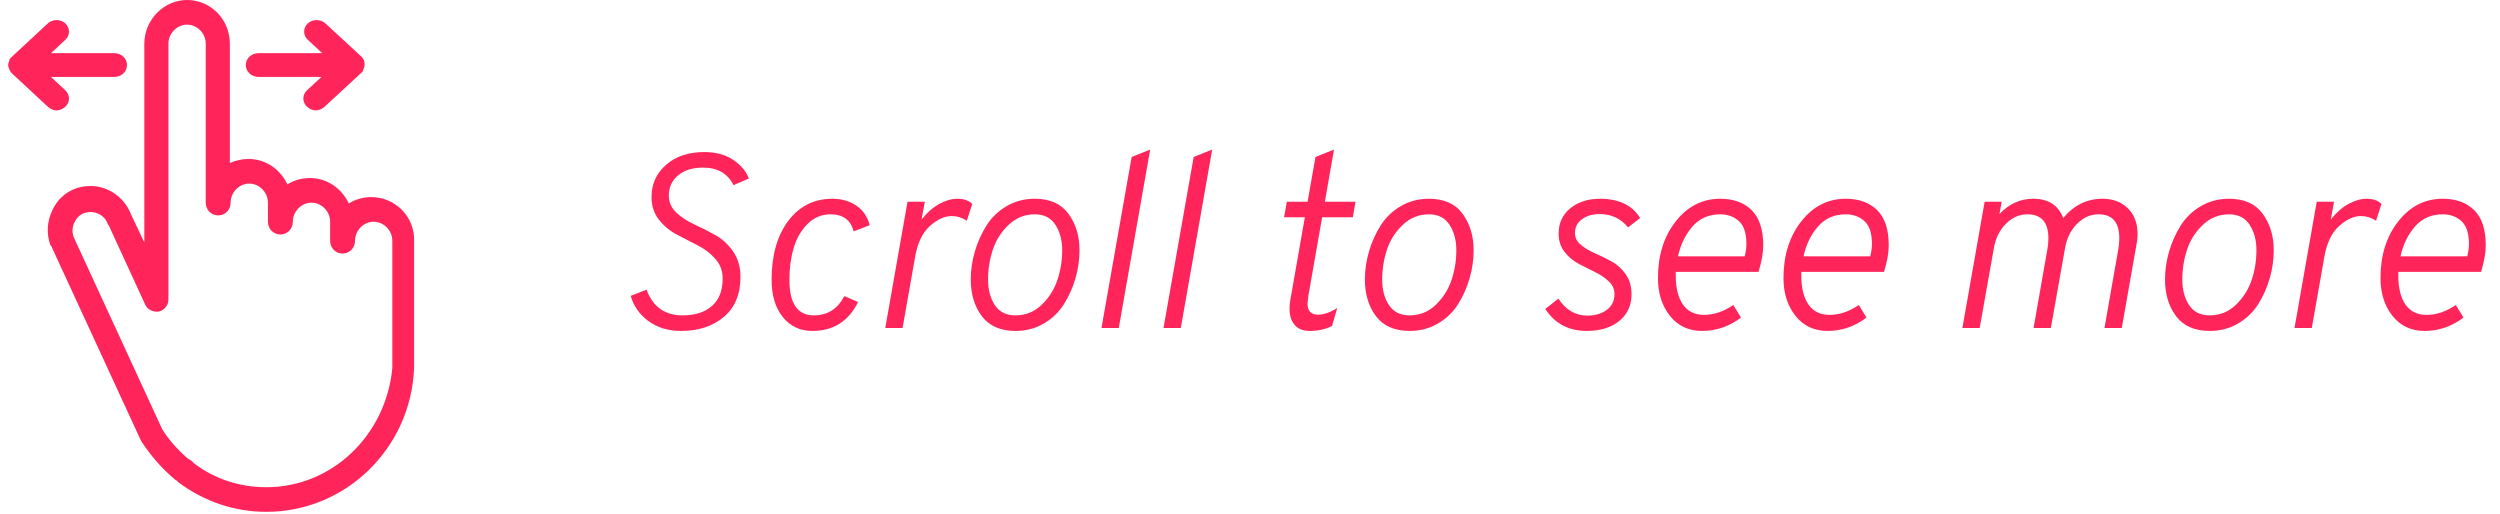 <?xml version="1.0" encoding="UTF-8"?>
<svg width="146px" height="30px" viewBox="0 0 146 30" version="1.1" xmlns="http://www.w3.org/2000/svg" xmlns:xlink="http://www.w3.org/1999/xlink">
    <title>Group 7</title>
    <g id="Page-1" stroke="none" stroke-width="1" fill="none" fill-rule="evenodd">
        <g id="Group-7" transform="translate(0.477, 0)" fill="#FF255B" fill-rule="nonzero">
            <g id="Group-3">
                <path d="M21.209,11.511 C20.71,11.511 20.256,11.651 19.893,11.883 C19.484,11.001 18.621,10.397 17.623,10.397 C17.123,10.397 16.669,10.537 16.306,10.769 C15.897,9.887 15.035,9.283 14.036,9.283 C13.673,9.283 13.264,9.376 12.946,9.515 L12.946,2.553 C12.946,1.114 11.811,0 10.449,0 C9.087,0 7.952,1.16 7.952,2.553 L7.952,14.157 L7.18,12.532 C6.817,11.558 5.863,10.861 4.819,10.861 C4.547,10.861 4.229,10.908 3.957,11.001 C3.321,11.233 2.822,11.697 2.549,12.347 C2.277,12.95 2.231,13.646 2.458,14.296 C2.458,14.296 2.458,14.343 2.504,14.343 L7.725,25.668 C7.725,25.715 7.77,25.715 7.77,25.761 C8.315,26.597 8.951,27.339 9.723,27.989 C9.768,28.036 9.813,28.036 9.859,28.082 L9.859,28.082 C9.904,28.128 9.904,28.128 9.95,28.175 C11.448,29.289 13.219,29.892 15.08,29.892 C19.711,29.892 23.525,26.179 23.706,21.491 C23.706,21.491 23.706,21.444 23.706,21.398 C23.706,21.259 23.706,21.12 23.706,20.98 C23.706,20.934 23.706,20.934 23.706,20.887 L23.706,20.795 C23.706,20.702 23.706,20.655 23.706,20.563 L23.706,14.064 C23.752,12.672 22.617,11.511 21.209,11.511 Z M15.08,28.453 C13.536,28.453 12.083,27.989 10.858,27.061 L10.767,26.968 C10.676,26.875 10.585,26.829 10.494,26.782 C9.904,26.272 9.405,25.715 8.996,25.065 L3.82,13.832 C3.73,13.554 3.73,13.275 3.866,12.997 C4.002,12.718 4.184,12.532 4.456,12.44 C5.001,12.254 5.636,12.532 5.818,13.089 C5.818,13.089 5.818,13.136 5.863,13.136 L7.997,17.778 C8.134,18.102 8.497,18.242 8.815,18.195 C9.132,18.102 9.359,17.824 9.359,17.499 L9.359,2.553 C9.359,1.949 9.859,1.439 10.449,1.439 C11.039,1.439 11.539,1.949 11.539,2.553 L11.539,11.836 C11.539,12.254 11.856,12.579 12.265,12.579 C12.674,12.579 12.992,12.254 12.992,11.836 C12.992,11.233 13.491,10.722 14.081,10.722 C14.671,10.722 15.171,11.233 15.171,11.836 L15.171,12.95 C15.171,13.368 15.489,13.693 15.897,13.693 C16.306,13.693 16.624,13.368 16.624,12.95 C16.624,12.347 17.123,11.836 17.713,11.836 C18.304,11.836 18.803,12.347 18.803,12.95 L18.803,14.064 C18.803,14.482 19.121,14.807 19.529,14.807 C19.938,14.807 20.256,14.482 20.256,14.064 C20.256,13.461 20.755,12.95 21.345,12.95 C21.936,12.95 22.435,13.461 22.435,14.064 L22.435,20.702 L22.435,20.887 C22.435,20.98 22.435,21.027 22.435,21.12 C22.435,21.259 22.435,21.352 22.435,21.491 C22.072,25.39 18.939,28.453 15.08,28.453 Z" id="Shape"></path>
                <path d="M6.191,3.104 L2.5,3.104 L3.341,2.323 C3.621,2.062 3.621,1.628 3.341,1.368 C3.061,1.107 2.593,1.107 2.313,1.368 L0.21,3.321 L0.21,3.321 C0.117,3.408 0.07,3.452 0.07,3.538 C-0.023,3.712 -0.023,3.886 0.07,4.059 C0.117,4.146 0.164,4.233 0.21,4.277 L0.21,4.277 L2.313,6.23 C2.453,6.361 2.64,6.447 2.827,6.447 C3.014,6.447 3.201,6.361 3.341,6.23 C3.621,5.97 3.621,5.536 3.341,5.275 L2.5,4.494 L6.191,4.494 C6.612,4.494 6.939,4.19 6.939,3.799 C6.939,3.408 6.612,3.104 6.191,3.104 Z" id="Path"></path>
                <path d="M20.786,3.538 C20.739,3.452 20.692,3.365 20.645,3.321 L20.645,3.321 L18.53,1.368 C18.248,1.107 17.778,1.107 17.496,1.368 C17.214,1.628 17.214,2.062 17.496,2.323 L18.342,3.104 L14.63,3.104 C14.207,3.104 13.878,3.408 13.878,3.799 C13.878,4.19 14.207,4.494 14.63,4.494 L18.295,4.494 L17.449,5.275 C17.167,5.536 17.167,5.97 17.449,6.23 C17.59,6.361 17.778,6.447 17.966,6.447 C18.154,6.447 18.342,6.361 18.483,6.23 L20.598,4.277 L20.598,4.277 C20.692,4.19 20.739,4.146 20.739,4.059 C20.833,3.886 20.833,3.712 20.786,3.538 Z" id="Path"></path>
            </g>
            <path d="M39.303,19.327 C40.323,19.327 41.155,19.053 41.8,18.504 C42.444,17.956 42.767,17.182 42.767,16.181 C42.767,15.594 42.622,15.094 42.334,14.68 C42.045,14.267 41.696,13.947 41.287,13.721 C40.879,13.495 40.47,13.288 40.061,13.1 C39.652,12.913 39.303,12.682 39.015,12.407 C38.726,12.133 38.582,11.804 38.582,11.419 C38.582,10.938 38.762,10.546 39.123,10.243 C39.484,9.94 39.972,9.788 40.588,9.788 C41.425,9.788 42.016,10.13 42.363,10.813 L42.363,10.813 L43.257,10.423 C43.094,9.99 42.783,9.625 42.326,9.326 C41.87,9.028 41.314,8.879 40.66,8.879 C39.736,8.879 38.991,9.127 38.423,9.622 C37.855,10.118 37.572,10.746 37.572,11.506 C37.572,12.015 37.713,12.453 37.997,12.819 C38.281,13.184 38.627,13.475 39.036,13.692 C39.445,13.908 39.854,14.12 40.263,14.327 C40.672,14.534 41.018,14.798 41.302,15.12 C41.586,15.443 41.728,15.825 41.728,16.268 C41.728,16.96 41.521,17.492 41.107,17.862 C40.693,18.233 40.121,18.418 39.39,18.418 C38.351,18.418 37.649,17.918 37.283,16.917 L37.283,16.917 L36.359,17.278 C36.523,17.874 36.867,18.365 37.391,18.75 C37.915,19.135 38.553,19.327 39.303,19.327 Z M46.966,19.327 C48.188,19.327 49.078,18.764 49.636,17.639 L49.636,17.639 L48.828,17.292 C48.443,18.043 47.851,18.418 47.053,18.418 C46.1,18.418 45.624,17.725 45.624,16.34 C45.624,15.666 45.706,15.051 45.869,14.493 C46.033,13.935 46.302,13.466 46.677,13.086 C47.053,12.706 47.505,12.516 48.034,12.516 C48.755,12.516 49.203,12.848 49.376,13.511 L49.376,13.511 L50.314,13.151 C50.189,12.66 49.929,12.28 49.535,12.011 C49.14,11.741 48.674,11.607 48.135,11.607 C47.067,11.607 46.208,12.037 45.559,12.898 C44.91,13.759 44.585,14.906 44.585,16.34 C44.585,17.254 44.804,17.98 45.241,18.519 C45.679,19.058 46.254,19.327 46.966,19.327 Z M52.233,19.154 L52.969,14.983 C53.113,14.175 53.402,13.579 53.835,13.194 C54.268,12.809 54.691,12.617 55.105,12.617 C55.413,12.617 55.706,12.708 55.985,12.891 L55.985,12.891 L56.303,11.91 C56.101,11.708 55.812,11.607 55.437,11.607 C55.1,11.607 54.747,11.708 54.376,11.91 C54.006,12.112 53.662,12.415 53.344,12.819 L53.344,12.819 L53.532,11.78 L52.522,11.78 L51.223,19.154 L52.233,19.154 Z M58.828,19.327 C59.434,19.327 59.985,19.183 60.48,18.894 C60.976,18.605 61.37,18.225 61.664,17.754 C61.957,17.283 62.181,16.778 62.335,16.239 C62.489,15.7 62.566,15.157 62.566,14.608 C62.566,13.781 62.352,13.074 61.923,12.487 C61.495,11.9 60.839,11.607 59.954,11.607 C59.348,11.607 58.799,11.751 58.309,12.039 C57.818,12.328 57.426,12.706 57.132,13.172 C56.839,13.639 56.613,14.144 56.454,14.688 C56.295,15.231 56.216,15.777 56.216,16.325 C56.216,17.182 56.433,17.896 56.865,18.468 C57.298,19.041 57.953,19.327 58.828,19.327 Z M58.828,18.418 C58.289,18.418 57.888,18.218 57.623,17.819 C57.359,17.42 57.226,16.922 57.226,16.325 C57.226,15.719 57.32,15.135 57.508,14.572 C57.695,14.009 58.006,13.526 58.438,13.122 C58.871,12.718 59.376,12.516 59.954,12.516 C60.492,12.516 60.894,12.72 61.159,13.129 C61.423,13.538 61.555,14.031 61.555,14.608 C61.555,15.214 61.462,15.796 61.274,16.354 C61.086,16.912 60.779,17.396 60.351,17.805 C59.922,18.213 59.415,18.418 58.828,18.418 Z M64.86,19.154 L66.693,8.735 L65.611,9.168 L63.85,19.154 L64.86,19.154 Z M68.482,19.154 L70.315,8.735 L69.233,9.168 L67.472,19.154 L68.482,19.154 Z M76.015,19.327 C76.496,19.327 76.929,19.231 77.314,19.038 L77.314,19.038 L77.617,17.985 C77.213,18.245 76.838,18.375 76.491,18.375 C76.087,18.375 75.885,18.163 75.885,17.74 C75.885,17.634 75.904,17.456 75.943,17.206 L75.943,17.206 L76.737,12.689 L78.526,12.689 L78.685,11.78 L76.895,11.78 L77.429,8.735 L76.347,9.168 L75.885,11.78 L74.673,11.78 L74.514,12.689 L75.726,12.689 L74.875,17.538 C74.846,17.711 74.832,17.874 74.832,18.028 C74.832,18.423 74.93,18.738 75.128,18.973 C75.325,19.209 75.621,19.327 76.015,19.327 Z M81.845,19.327 C82.451,19.327 83.002,19.183 83.497,18.894 C83.993,18.605 84.387,18.225 84.681,17.754 C84.974,17.283 85.198,16.778 85.352,16.239 C85.506,15.7 85.583,15.157 85.583,14.608 C85.583,13.781 85.369,13.074 84.941,12.487 C84.512,11.9 83.856,11.607 82.971,11.607 C82.365,11.607 81.816,11.751 81.326,12.039 C80.835,12.328 80.443,12.706 80.15,13.172 C79.856,13.639 79.63,14.144 79.471,14.688 C79.313,15.231 79.233,15.777 79.233,16.325 C79.233,17.182 79.45,17.896 79.883,18.468 C80.315,19.041 80.97,19.327 81.845,19.327 Z M81.845,18.418 C81.306,18.418 80.905,18.218 80.64,17.819 C80.376,17.42 80.243,16.922 80.243,16.325 C80.243,15.719 80.337,15.135 80.525,14.572 C80.712,14.009 81.023,13.526 81.456,13.122 C81.888,12.718 82.394,12.516 82.971,12.516 C83.509,12.516 83.911,12.72 84.176,13.129 C84.44,13.538 84.573,14.031 84.573,14.608 C84.573,15.214 84.479,15.796 84.291,16.354 C84.104,16.912 83.796,17.396 83.368,17.805 C82.939,18.213 82.432,18.418 81.845,18.418 Z M92.192,19.327 C92.981,19.327 93.613,19.132 94.09,18.743 C94.566,18.353 94.804,17.836 94.804,17.191 C94.804,16.729 94.691,16.337 94.465,16.015 C94.239,15.693 93.962,15.443 93.635,15.265 C93.308,15.087 92.983,14.928 92.661,14.789 C92.339,14.649 92.065,14.483 91.838,14.291 C91.612,14.098 91.499,13.872 91.499,13.612 C91.499,13.276 91.636,13.006 91.911,12.804 C92.185,12.602 92.529,12.501 92.942,12.501 C93.625,12.501 94.179,12.761 94.602,13.281 L94.602,13.281 L95.309,12.732 C94.847,11.982 94.063,11.607 92.957,11.607 C92.264,11.607 91.689,11.792 91.232,12.162 C90.775,12.533 90.547,13.026 90.547,13.641 C90.547,14.055 90.66,14.409 90.886,14.702 C91.112,14.995 91.384,15.226 91.701,15.395 C92.019,15.563 92.336,15.724 92.654,15.878 C92.971,16.032 93.243,16.215 93.469,16.426 C93.695,16.638 93.808,16.888 93.808,17.177 C93.808,17.571 93.657,17.879 93.354,18.1 C93.051,18.322 92.673,18.432 92.221,18.432 C91.528,18.432 90.965,18.1 90.532,17.437 L90.532,17.437 L89.768,18.043 C90.326,18.899 91.134,19.327 92.192,19.327 Z M98.931,19.327 C99.749,19.327 100.504,19.067 101.197,18.548 L101.197,18.548 L100.749,17.812 C100.182,18.197 99.614,18.389 99.047,18.389 C98.498,18.389 98.085,18.187 97.806,17.783 C97.527,17.379 97.387,16.811 97.387,16.08 L97.387,16.08 L97.387,15.878 L102.221,15.878 C102.404,15.272 102.496,14.757 102.496,14.334 C102.496,13.401 102.269,12.713 101.817,12.27 C101.365,11.828 100.754,11.607 99.985,11.607 C98.946,11.607 98.08,12.047 97.387,12.927 C96.694,13.807 96.348,14.911 96.348,16.239 C96.348,17.124 96.581,17.86 97.048,18.447 C97.515,19.034 98.142,19.327 98.931,19.327 Z M101.413,14.969 L97.517,14.969 C97.671,14.276 97.955,13.694 98.368,13.223 C98.782,12.751 99.321,12.516 99.985,12.516 C100.418,12.516 100.781,12.648 101.074,12.913 C101.368,13.177 101.514,13.622 101.514,14.247 C101.514,14.469 101.481,14.709 101.413,14.969 L101.413,14.969 Z M106.262,19.327 C107.08,19.327 107.835,19.067 108.528,18.548 L108.528,18.548 L108.08,17.812 C107.513,18.197 106.945,18.389 106.377,18.389 C105.829,18.389 105.415,18.187 105.136,17.783 C104.857,17.379 104.718,16.811 104.718,16.08 L104.718,16.08 L104.718,15.878 L109.552,15.878 C109.735,15.272 109.826,14.757 109.826,14.334 C109.826,13.401 109.6,12.713 109.148,12.27 C108.696,11.828 108.085,11.607 107.315,11.607 C106.276,11.607 105.411,12.047 104.718,12.927 C104.025,13.807 103.679,14.911 103.679,16.239 C103.679,17.124 103.912,17.86 104.379,18.447 C104.845,19.034 105.473,19.327 106.262,19.327 Z M108.744,14.969 L104.848,14.969 C105.002,14.276 105.286,13.694 105.699,13.223 C106.113,12.751 106.652,12.516 107.315,12.516 C107.748,12.516 108.112,12.648 108.405,12.913 C108.698,13.177 108.845,13.622 108.845,14.247 C108.845,14.469 108.811,14.709 108.744,14.969 L108.744,14.969 Z M115.137,19.154 L115.959,14.522 C116.056,13.935 116.289,13.454 116.659,13.078 C117.03,12.703 117.451,12.516 117.922,12.516 C118.74,12.516 119.149,12.982 119.149,13.915 C119.149,14.137 119.129,14.348 119.091,14.55 L119.091,14.55 L118.283,19.154 L119.293,19.154 L120.116,14.522 C120.212,13.935 120.445,13.454 120.815,13.078 C121.186,12.703 121.607,12.516 122.078,12.516 C122.886,12.516 123.29,12.982 123.29,13.915 C123.29,14.137 123.271,14.348 123.233,14.55 L123.233,14.55 L122.424,19.154 L123.435,19.154 L124.3,14.247 C124.339,14.065 124.358,13.872 124.358,13.67 C124.358,13.035 124.168,12.533 123.788,12.162 C123.408,11.792 122.915,11.607 122.309,11.607 C121.405,11.607 120.64,11.982 120.015,12.732 C119.726,11.982 119.144,11.607 118.268,11.607 C117.508,11.607 116.849,11.905 116.291,12.501 L116.291,12.501 L116.421,11.78 L115.426,11.78 L114.127,19.154 L115.137,19.154 Z M128.572,19.327 C129.178,19.327 129.729,19.183 130.224,18.894 C130.72,18.605 131.114,18.225 131.408,17.754 C131.701,17.283 131.925,16.778 132.079,16.239 C132.233,15.7 132.31,15.157 132.31,14.608 C132.31,13.781 132.095,13.074 131.667,12.487 C131.239,11.9 130.583,11.607 129.698,11.607 C129.091,11.607 128.543,11.751 128.052,12.039 C127.562,12.328 127.17,12.706 126.876,13.172 C126.583,13.639 126.357,14.144 126.198,14.688 C126.039,15.231 125.96,15.777 125.96,16.325 C125.96,17.182 126.176,17.896 126.609,18.468 C127.042,19.041 127.697,19.327 128.572,19.327 Z M128.572,18.418 C128.033,18.418 127.632,18.218 127.367,17.819 C127.102,17.42 126.97,16.922 126.97,16.325 C126.97,15.719 127.064,15.135 127.252,14.572 C127.439,14.009 127.749,13.526 128.182,13.122 C128.615,12.718 129.12,12.516 129.698,12.516 C130.236,12.516 130.638,12.72 130.903,13.129 C131.167,13.538 131.299,14.031 131.299,14.608 C131.299,15.214 131.206,15.796 131.018,16.354 C130.83,16.912 130.523,17.396 130.094,17.805 C129.666,18.213 129.159,18.418 128.572,18.418 Z M134.532,19.154 L135.268,14.983 C135.412,14.175 135.701,13.579 136.134,13.194 C136.567,12.809 136.99,12.617 137.404,12.617 C137.711,12.617 138.005,12.708 138.284,12.891 L138.284,12.891 L138.601,11.91 C138.399,11.708 138.111,11.607 137.736,11.607 C137.399,11.607 137.045,11.708 136.675,11.91 C136.304,12.112 135.961,12.415 135.643,12.819 L135.643,12.819 L135.831,11.78 L134.82,11.78 L133.522,19.154 L134.532,19.154 Z M141.127,19.327 C141.944,19.327 142.7,19.067 143.392,18.548 L143.392,18.548 L142.945,17.812 C142.377,18.197 141.81,18.389 141.242,18.389 C140.694,18.389 140.28,18.187 140.001,17.783 C139.722,17.379 139.583,16.811 139.583,16.08 L139.583,16.08 L139.583,15.878 L144.417,15.878 C144.6,15.272 144.691,14.757 144.691,14.334 C144.691,13.401 144.465,12.713 144.013,12.27 C143.561,11.828 142.95,11.607 142.18,11.607 C141.141,11.607 140.275,12.047 139.583,12.927 C138.89,13.807 138.544,14.911 138.544,16.239 C138.544,17.124 138.777,17.86 139.244,18.447 C139.71,19.034 140.338,19.327 141.127,19.327 Z M143.609,14.969 L139.713,14.969 C139.866,14.276 140.15,13.694 140.564,13.223 C140.978,12.751 141.516,12.516 142.18,12.516 C142.613,12.516 142.976,12.648 143.27,12.913 C143.563,13.177 143.71,13.622 143.71,14.247 C143.71,14.469 143.676,14.709 143.609,14.969 L143.609,14.969 Z" id="Scrolltoseemore"></path>
        </g>
    </g>
</svg>